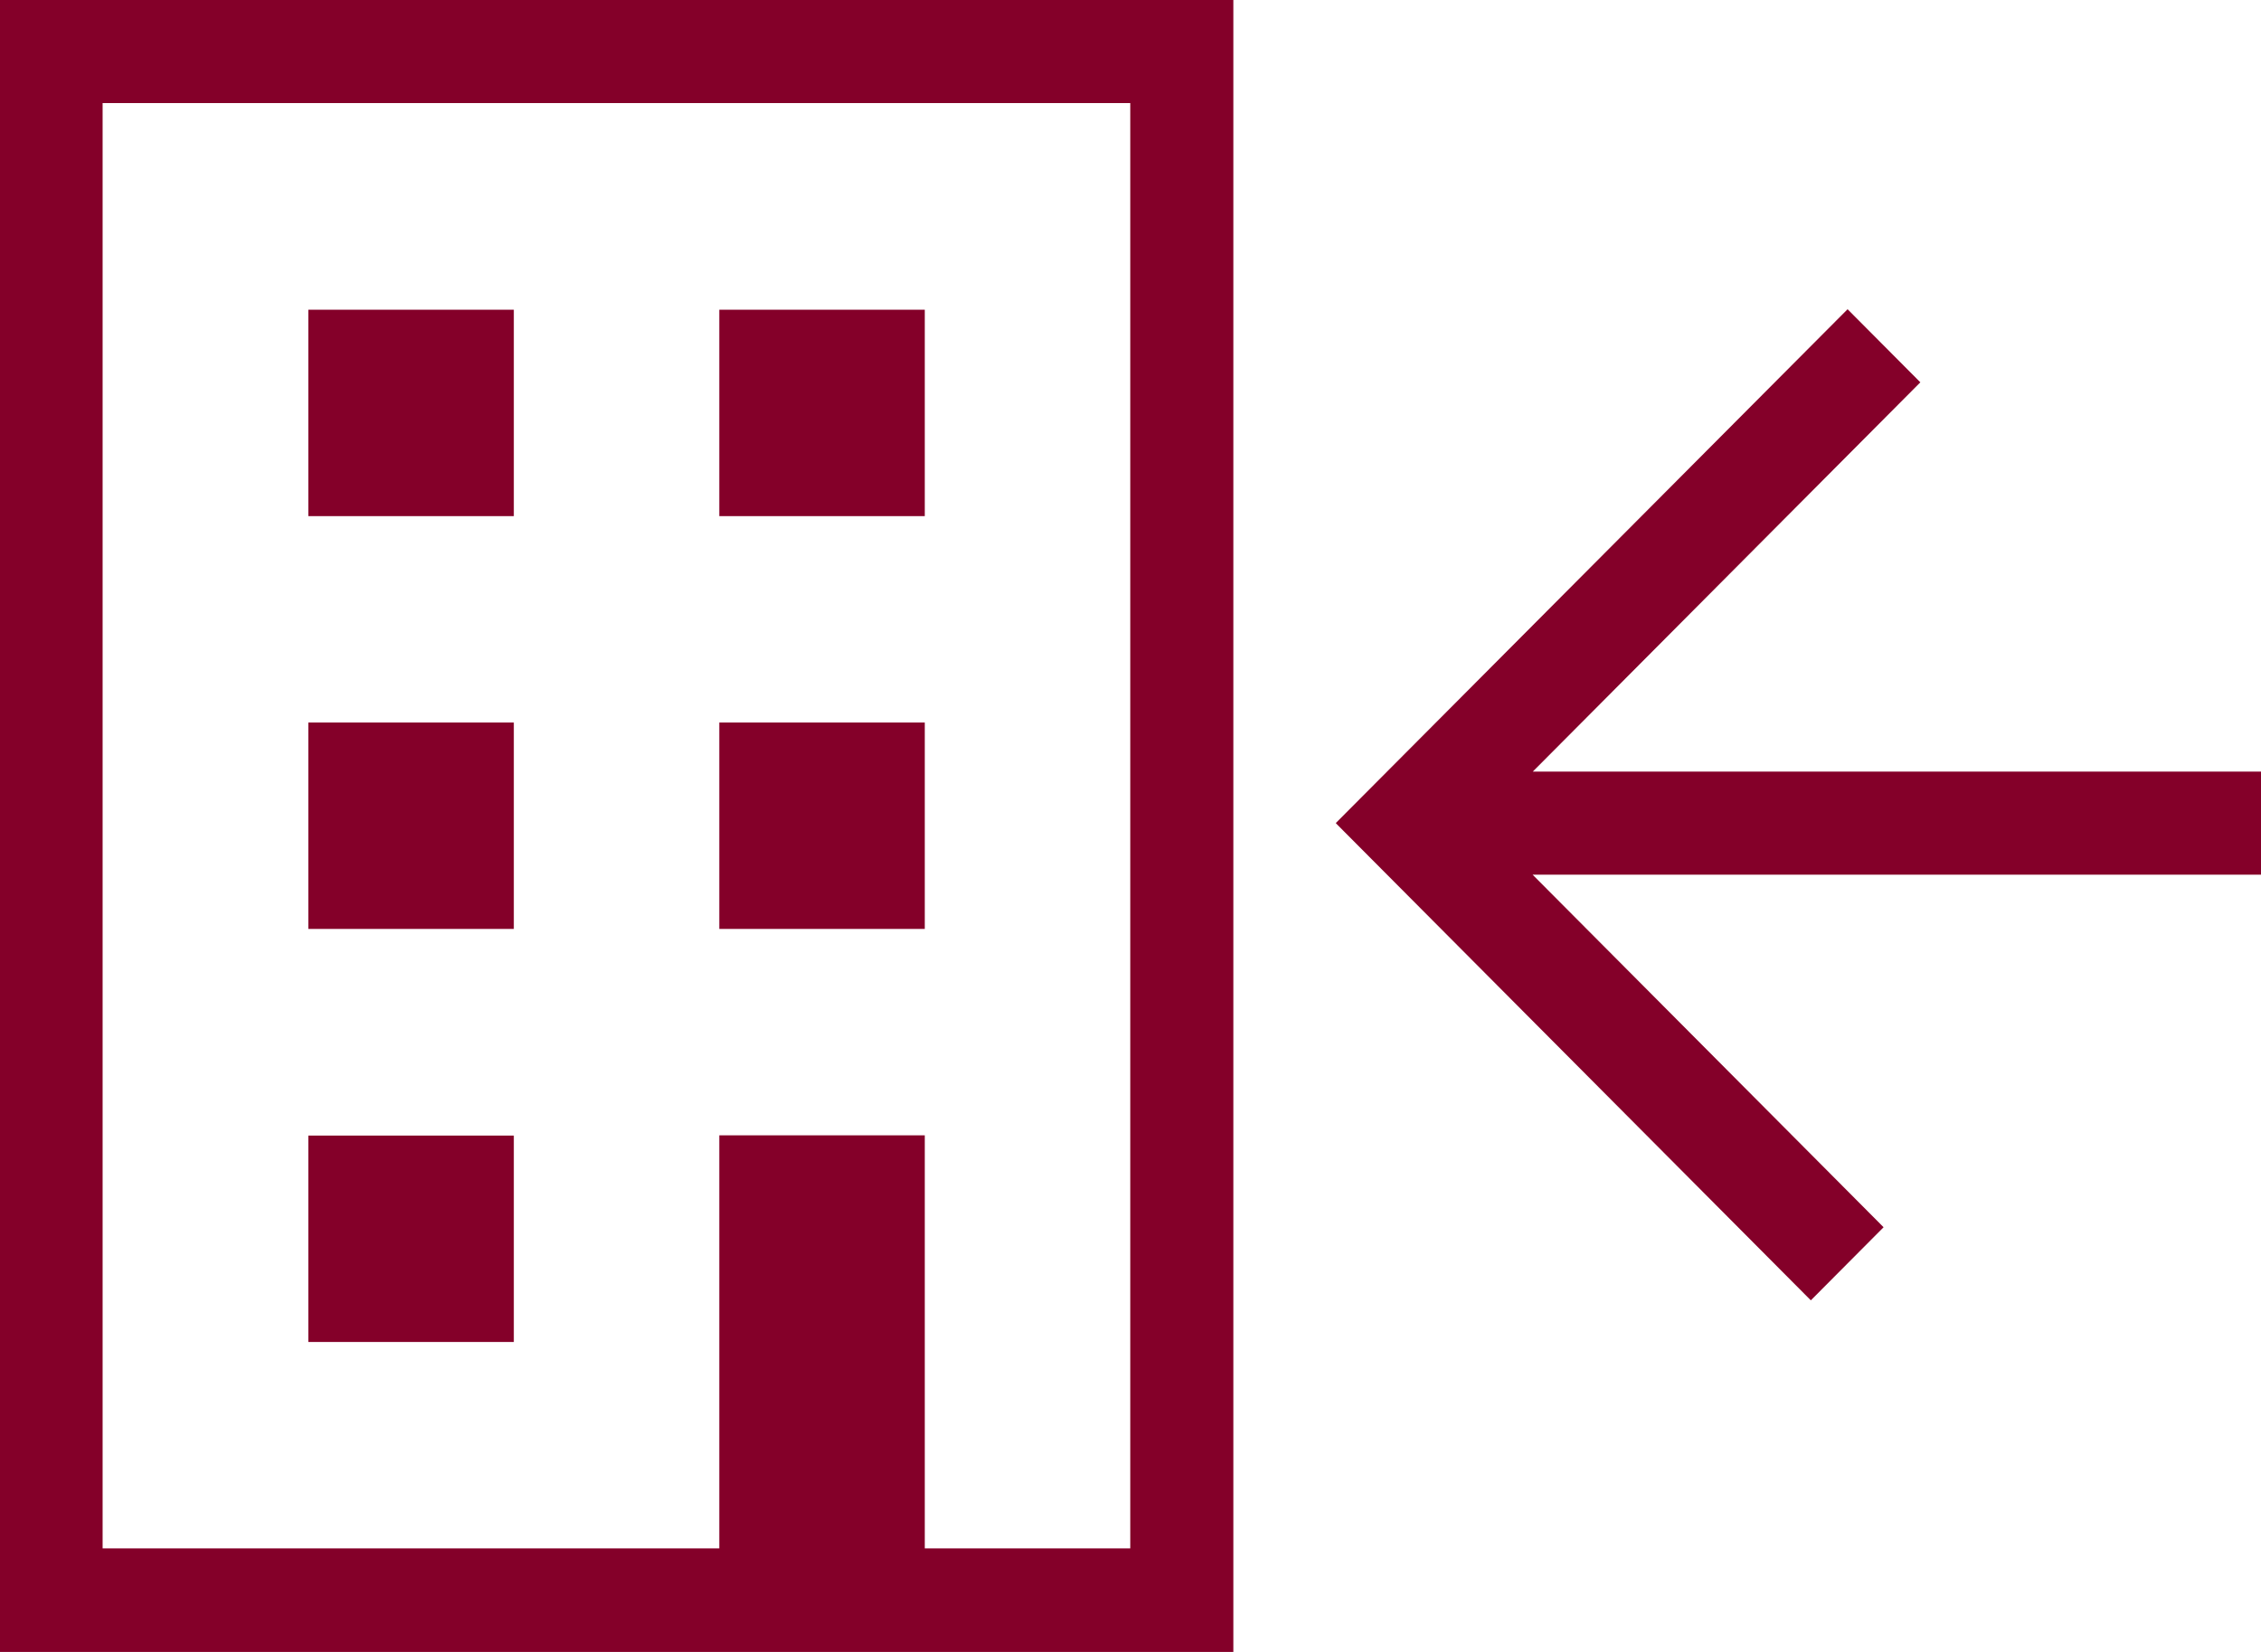 <svg width="78" height="57" viewBox="0 0 78 57" fill="none" xmlns="http://www.w3.org/2000/svg">
<g id="Layer_1" clip-path="url(#clip0_12020_1234)">
<path id="Vector" d="M46.089 28.41L62.47 44.868L64.98 42.346L52.871 30.18H78V26.623H52.879L66.248 13.192L63.738 10.67L46.089 28.393V28.41ZM39 3.557H3.54V53.426H24.814V39.174H31.903V53.426H38.992V3.557H39ZM42.548 0V57H0V0H42.548ZM17.726 39.183H10.637V46.304H17.726V39.183ZM31.911 24.931H24.814V32.052H31.903V24.931H31.911ZM17.726 24.931H10.637V32.052H17.726V24.931ZM31.911 10.687H24.814V17.809H31.903V10.687H31.911ZM17.726 17.809H10.637V10.687H17.726V17.809Z" fill="#840029"/>
</g>
<defs>
<clipPath id="clip0_12020_1234">
<rect width="78" height="57" fill="white"/>
</clipPath>
</defs>
</svg>
